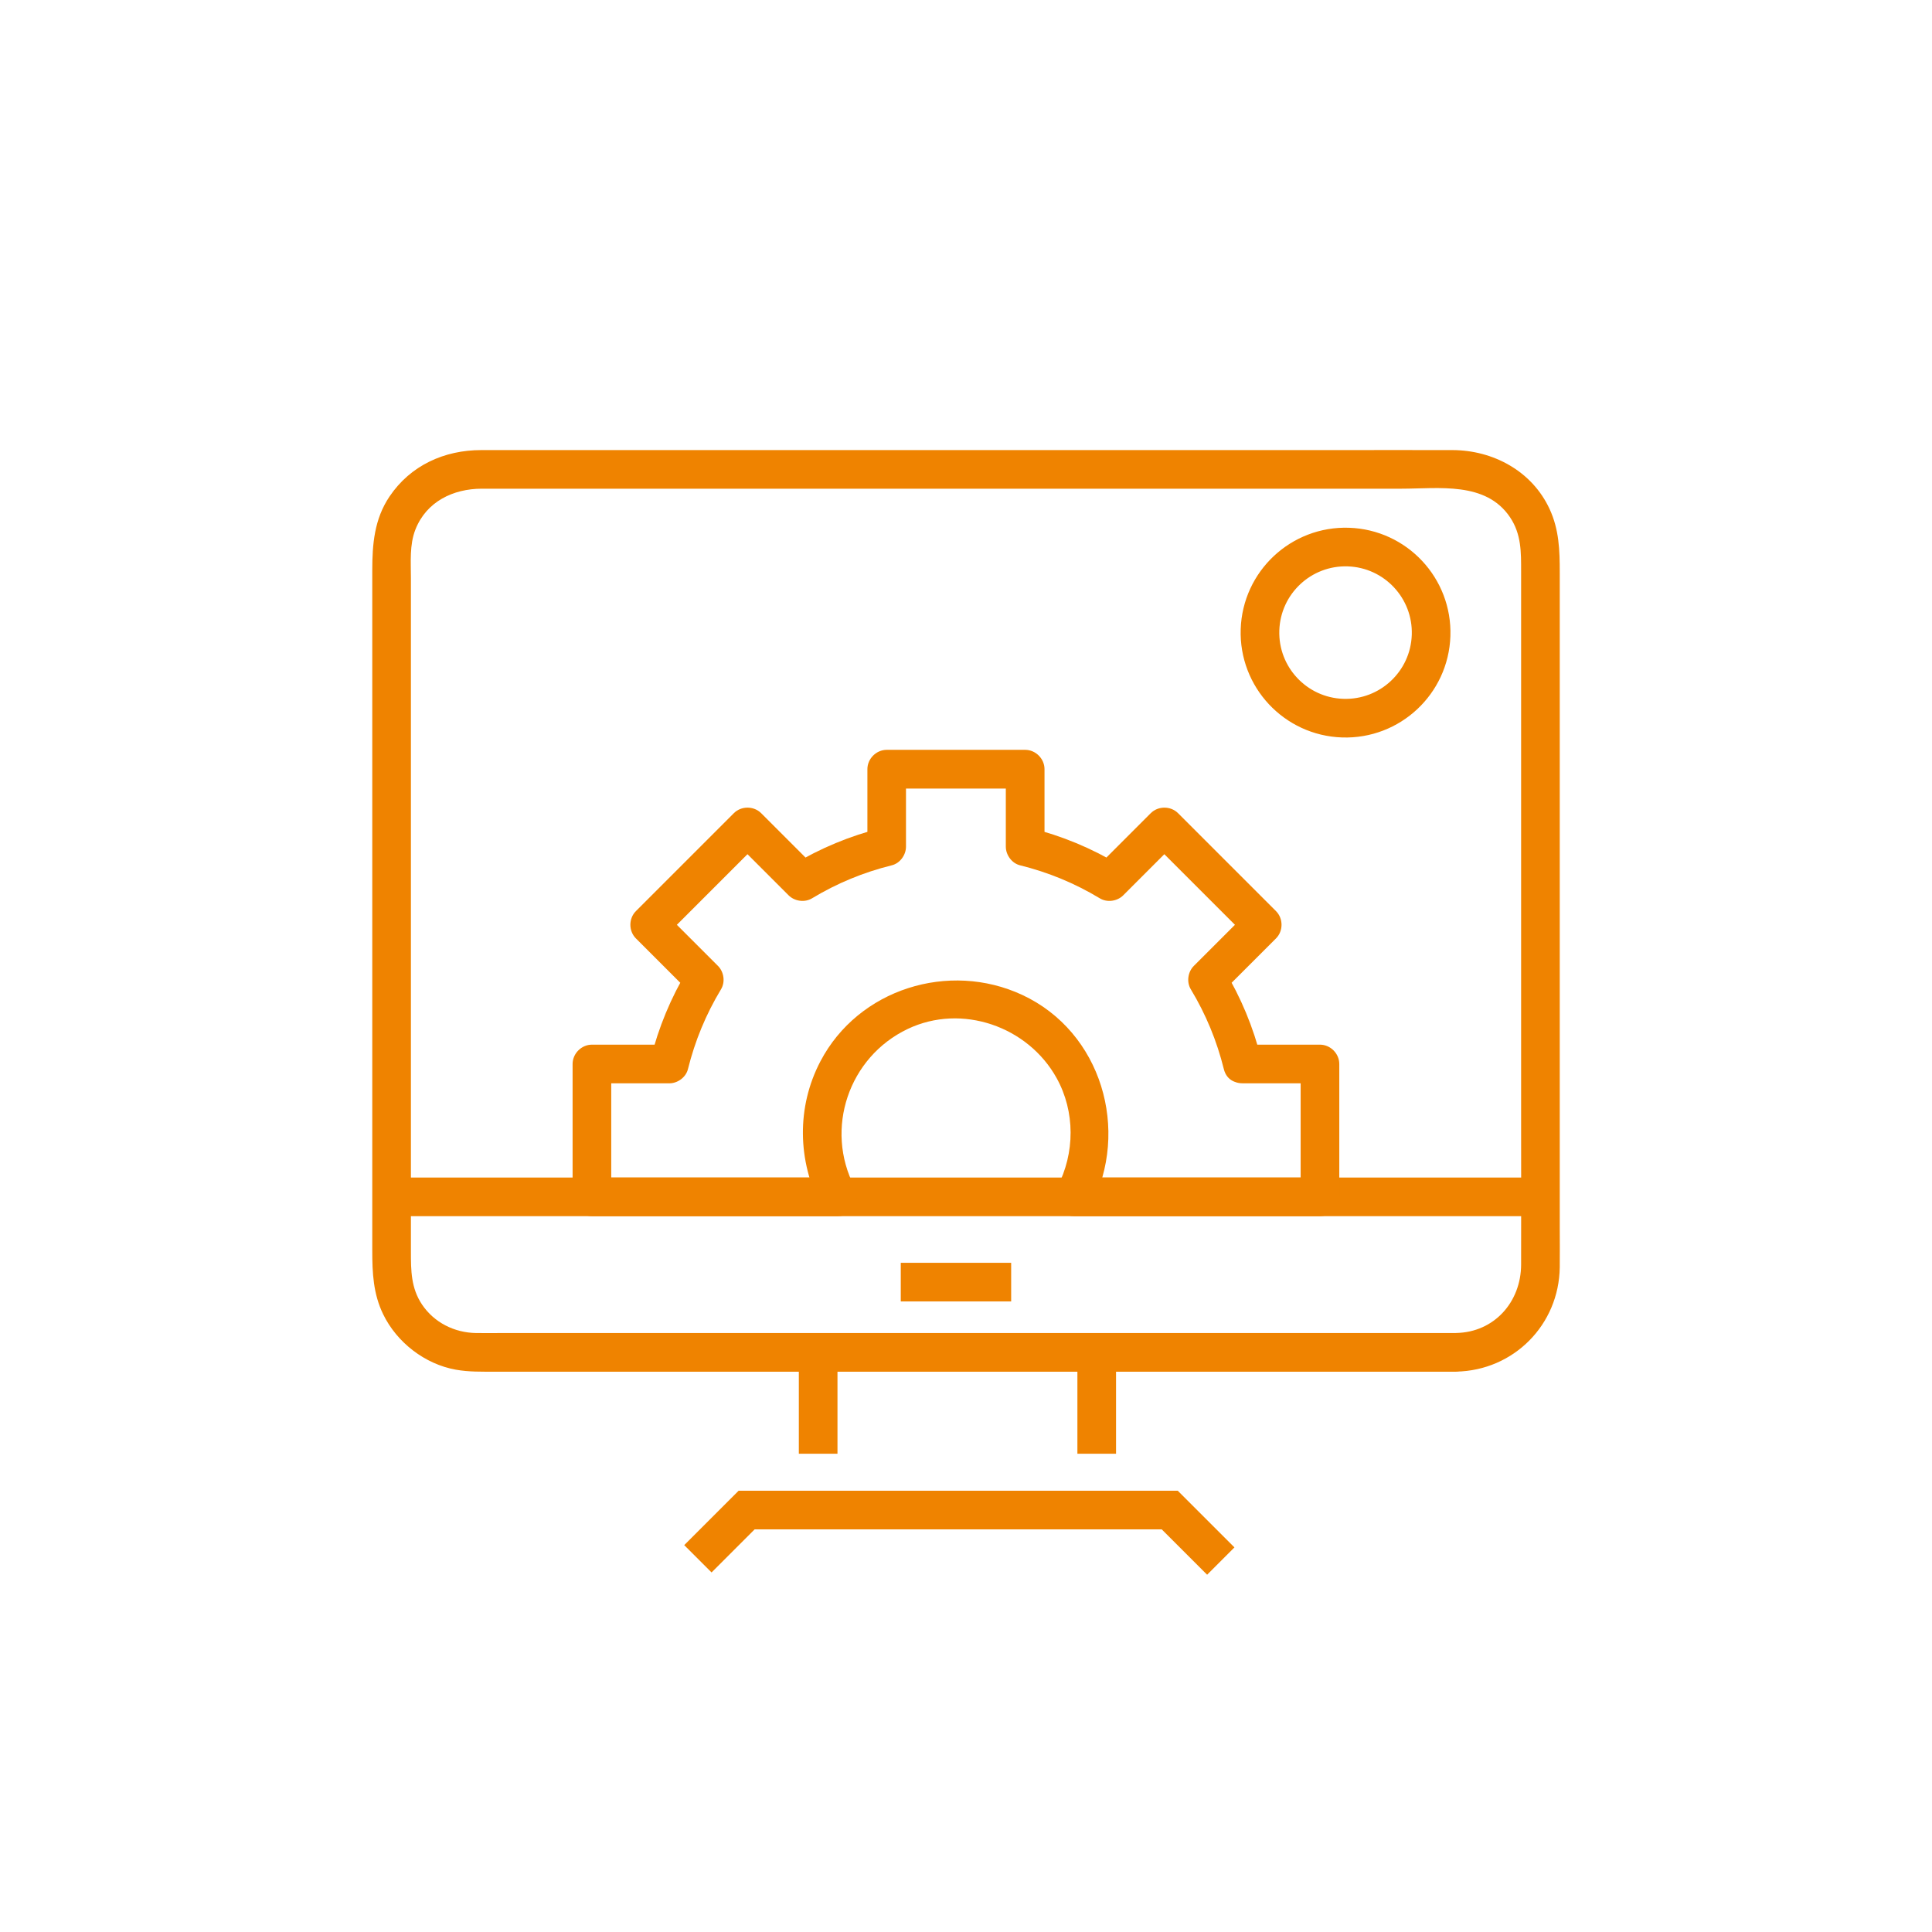 <?xml version="1.0" encoding="UTF-8"?><svg id="Ebene_2" xmlns="http://www.w3.org/2000/svg" viewBox="0 0 800 800"><defs><style>.cls-1{fill:#ef8300;}.cls-2{fill:none;stroke:#ef8300;stroke-miterlimit:10;stroke-width:16px;}</style></defs><path class="cls-1" d="m602.99,551.98h-120.2c-35.74,0-71.49,0-107.23,0-33.77,0-67.53,0-101.3,0h-66.02c-3.71,0-7.42.06-11.12,0-8.94-.14-17.35-4.32-22.38-11.82-4.55-6.79-4.59-14.07-4.59-21.85v-49.79c0-31.55,0-63.09,0-94.64s0-67.68,0-101.52v-32.96c0-6.67-.62-13.75,1.84-20.07,4.54-11.65,15.7-16.97,27.52-16.97h17.84c25.24,0,50.47,0,75.71,0,34.81,0,69.63,0,104.44,0s70.06,0,105.09,0c25.89,0,51.78,0,77.66,0,15.52,0,35-3.09,45.02,11.82,4.73,7.05,4.59,14.53,4.59,22.49v28.75c0,32.09,0,64.18,0,96.27,0,34.6,0,69.21,0,103.81,0,19.39.06,38.78,0,58.17-.05,15.4-11.07,27.98-26.87,28.29-10.28.2-10.32,16.2,0,16,23.83-.47,42.57-19.43,42.87-43.23.07-5.6,0-11.21,0-16.81V237.03c0-9.13-.24-17.71-4.23-26.31-7.27-15.66-23.35-24.3-40.19-24.35s-32.51,0-48.76,0c-31.79,0-63.58,0-95.38,0-36.91,0-73.82,0-110.72,0-32.04,0-64.08,0-96.11,0-17.07,0-34.13,0-51.2,0-15.26,0-29.28,6.31-37.97,19.21-6.32,9.37-7.15,19.8-7.15,30.6,0,25.94,0,51.88,0,77.81,0,36.27,0,72.55,0,108.82,0,23.22,0,46.45,0,69.67v25.41c0,9.19.39,17.85,4.52,26.34,5.65,11.64,17.26,20.63,30.04,22.92,5.43.97,10.76.84,16.23.84h24.99c28.79,0,57.58,0,86.37,0h109.64c34.2,0,68.41,0,102.61,0h74.44c10.3,0,10.31-16,0-16Z"/><path class="cls-1" d="m637.86,487.59H162.14c-10.3,0-10.31,16,0,16h475.72c10.3,0,10.31-16,0-16h0Z"/><line class="cls-2" x1="372.99" y1="530.9" x2="418.7" y2="530.9"/><line class="cls-2" x1="338.78" y1="559.98" x2="338.78" y2="601.96"/><line class="cls-2" x1="454.13" y1="559.98" x2="454.13" y2="601.96"/><polyline class="cls-2" points="288.98 645.46 309.15 625.29 484.38 625.29 505.5 646.4"/><circle class="cls-2" cx="557.14" cy="261.94" r="35.44" transform="translate(276.8 810.05) rotate(-88.09)"/><path class="cls-1" d="m522.23,438.44c-3.22-12.99-8.39-25.42-15.3-36.88-.42,3.23-.83,6.46-1.25,9.69,7.56-7.56,15.12-15.11,22.68-22.67,3.06-3.05,3.06-8.25,0-11.31-13.52-13.52-27.03-27.03-40.55-40.55-3.05-3.05-8.25-3.06-11.31,0-7.56,7.56-15.11,15.12-22.67,22.68l9.69-1.25c-11.46-6.91-23.89-12.07-36.88-15.3l5.87,7.71v-32.07c0-4.32-3.67-8-8-8h-57.34c-4.32,0-8,3.67-8,8v32.07l5.87-7.71c-12.99,3.22-25.42,8.39-36.87,15.3l9.69,1.25c-7.56-7.56-15.12-15.12-22.68-22.68-3.06-3.06-8.25-3.06-11.31,0-13.52,13.52-27.03,27.03-40.55,40.55-3.06,3.06-3.06,8.25,0,11.31,7.56,7.56,15.12,15.12,22.68,22.68-.42-3.23-.83-6.46-1.25-9.69-6.92,11.46-12.08,23.89-15.31,36.87l7.71-5.87h-32.05c-4.32,0-8,3.67-8,8v55.02c0,4.32,3.67,8,8,8h101.85c6.29,0,9.67-6.73,6.91-12.04-12.55-24.12-2.43-53.86,22.02-65.49,22.36-10.64,49.77-1.07,61.63,20.32,7.74,13.95,7.64,31.08.29,45.17-2.77,5.3.62,12.04,6.91,12.04h101.86c4.32,0,8-3.67,8-8v-55.02c0-4.32-3.67-8-8-8h-32.07c-10.3,0-10.31,16,0,16h32.07l-8-8v55.02l8-8h-101.86l6.91,12.04c16.44-31.54,4.55-72.35-28.34-87.66-30.34-14.12-67.83-2.5-83.56,27.49-9.94,18.95-9.51,41.28.32,60.18l6.91-12.04h-101.85l8,8v-55.02l-8,8h32.05c3.44,0,6.87-2.48,7.71-5.87,2.92-11.74,7.44-22.69,13.69-33.05,1.83-3.03,1.23-7.21-1.25-9.69-7.56-7.56-15.12-15.12-22.68-22.68v11.31c13.52-13.52,27.03-27.03,40.55-40.55h-11.31c7.56,7.56,15.12,15.12,22.68,22.68,2.48,2.48,6.66,3.08,9.69,1.25,10.36-6.25,21.31-10.77,33.05-13.68,3.4-.84,5.87-4.27,5.87-7.71v-32.07l-8,8h57.34l-8-8v32.07c0,3.44,2.48,6.87,5.87,7.71,11.74,2.91,22.7,7.43,33.06,13.68,3.03,1.83,7.21,1.23,9.69-1.25,7.56-7.56,15.11-15.12,22.67-22.68h-11.31c13.52,13.52,27.03,27.03,40.55,40.55v-11.31c-7.56,7.56-15.12,15.11-22.68,22.67-2.48,2.48-3.08,6.66-1.25,9.69,6.24,10.36,10.77,21.31,13.68,33.06,2.48,9.99,17.91,5.76,15.43-4.25Z"/></svg>